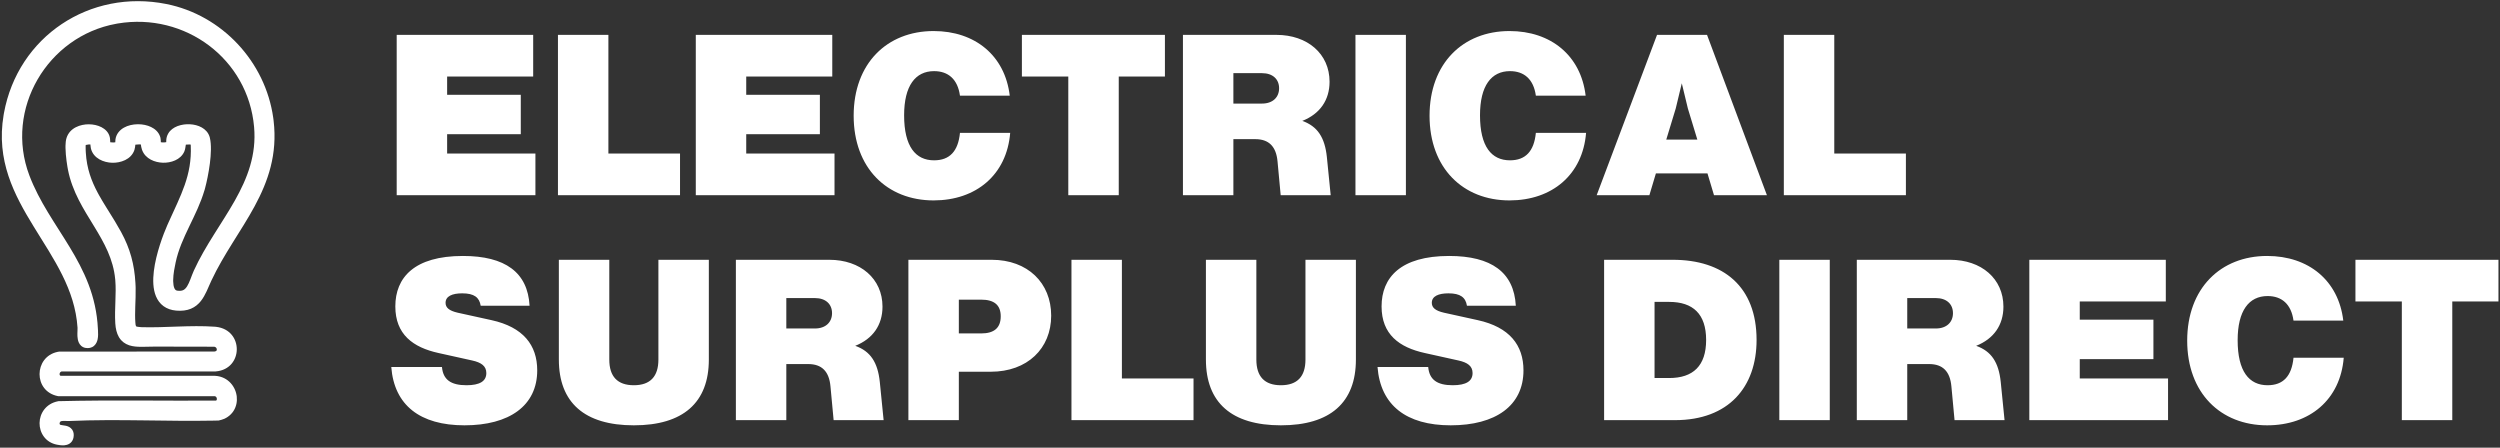 <svg xmlns="http://www.w3.org/2000/svg" fill="none" viewBox="0 0 888 159" height="159" width="888">
<rect x="0" y="0" width="888" height="159" fill="#333333" stroke="none"/>
<path fill="white" d="M1.399 40.191C6.369 12.942 31.916 -3.998 59.086 1.423C78.839 5.365 94.264 21.905 97.055 41.855L97.055 41.859L97.118 42.317L97.119 42.325L97.12 42.331L97.187 42.894V42.897C98.599 54.871 95.224 64.399 90.473 73.206V73.207C88.075 77.647 85.291 81.964 82.605 86.273C79.905 90.612 77.279 94.983 75.087 99.662L75.086 99.664C74.801 100.269 74.535 100.877 74.263 101.499C73.995 102.114 73.719 102.749 73.439 103.362L73.436 103.37C72.864 104.595 72.201 105.853 71.328 106.953L71.325 106.956C70.427 108.077 69.296 109.046 67.799 109.667L67.796 109.668C66.305 110.281 64.581 110.504 62.571 110.327C60.825 110.173 59.31 109.643 58.072 108.736C56.834 107.828 55.979 106.618 55.413 105.279V105.278C54.309 102.659 54.269 99.413 54.645 96.294C55.407 90.013 58.025 83.156 59.429 79.973L59.432 79.967L59.848 79.04C64.155 69.442 68.231 62.284 67.76 51.751V51.741L67.731 51.444C67.727 51.409 67.72 51.371 67.716 51.333C67.543 51.324 67.352 51.32 67.148 51.32C66.741 51.324 66.34 51.346 66.007 51.378C66.005 51.391 66.002 51.403 66 51.416L65.998 51.433L65.994 51.45C65.968 51.582 65.954 51.706 65.924 51.912L65.923 51.916C65.899 52.072 65.87 52.282 65.837 52.476L65.836 52.475C65.776 52.831 65.679 53.34 65.473 53.814L65.472 53.817C64.147 56.834 60.62 57.887 57.834 57.798V57.797C55.067 57.714 51.661 56.472 50.475 53.287V53.286L50.429 53.164L50.422 53.142C50.177 52.438 50.1 51.824 50.051 51.41L50.05 51.396C50.047 51.37 50.043 51.346 50.041 51.323C49.92 51.311 49.771 51.299 49.59 51.292H49.372C49.088 51.298 48.614 51.322 48.148 51.384H48.142C48.12 51.387 48.097 51.391 48.075 51.394C48.028 51.839 47.95 52.666 47.746 53.263L47.747 53.264C46.583 56.706 42.774 57.891 39.849 57.814C36.917 57.737 33.16 56.338 32.28 52.703V52.702C32.208 52.404 32.177 52.038 32.158 51.833V51.831C32.145 51.697 32.133 51.563 32.122 51.435C32.118 51.391 32.113 51.348 32.109 51.305C31.896 51.3 31.657 51.306 31.413 51.326C31.027 51.362 30.694 51.423 30.45 51.497C30.435 51.613 30.423 51.758 30.418 51.927L30.417 51.937V51.947C30.394 52.386 30.412 52.851 30.432 53.271L30.453 53.656L30.454 53.671L30.482 54.223C30.817 59.886 32.471 64.289 34.735 68.516L35.185 69.34C35.946 70.71 36.766 72.064 37.626 73.452L38.676 75.136C40.092 77.399 41.581 79.782 43.008 82.394V82.395C46.256 88.348 47.724 93.915 48.105 100.503L48.168 101.835V101.845L48.178 102.256V102.257C48.205 103.312 48.19 104.418 48.16 105.53L48.048 108.839C47.979 110.906 47.945 112.85 48.082 114.569L48.151 115.291V115.294C48.178 115.534 48.262 115.729 48.354 115.859C48.454 115.999 48.523 116.011 48.494 116.003H48.493C48.815 116.083 49.864 116.203 50.342 116.217H50.341C54.531 116.336 58.784 116.145 63.148 115.994H63.149C67.483 115.848 71.908 115.741 76.281 116.047L76.761 116.092C86.663 117.224 86.479 131.109 76.657 131.926L76.642 131.929L76.574 131.939H76.464L21.839 131.949C21.429 132.083 21.196 132.424 21.165 132.822C21.15 133.022 21.195 133.171 21.258 133.27C21.305 133.345 21.389 133.428 21.548 133.493L75.642 133.483C80.472 133.365 83.485 136.85 84.048 140.498L84.094 140.841C84.288 142.564 83.957 144.386 82.969 145.938C81.908 147.613 80.167 148.844 77.844 149.321L77.844 149.322L77.76 149.342L77.645 149.372H77.466L75.814 149.408C67.553 149.566 59.235 149.416 50.972 149.314C42.145 149.205 33.372 149.143 24.705 149.538L24.704 149.537C24.279 149.559 23.847 149.542 23.498 149.527C23.107 149.516 22.802 149.503 22.505 149.507C21.881 149.522 21.643 149.616 21.546 149.681C21.291 149.858 21.153 150.154 21.157 150.434C21.161 150.657 21.245 150.786 21.403 150.87L21.464 150.9L21.525 150.922C21.613 150.948 21.791 150.984 22.144 151.034H22.143C22.417 151.07 22.835 151.119 23.259 151.205L23.683 151.304L23.69 151.306C24.228 151.458 25.035 151.783 25.601 152.565L25.712 152.728L25.713 152.729C26.251 153.587 26.27 154.555 26.103 155.415L26.101 155.423L26.099 155.433L26.068 155.579L26.066 155.588C25.868 156.469 25.363 157.145 24.683 157.585L24.677 157.59C24.055 157.985 23.385 158.12 22.868 158.169H22.863C21.848 158.262 20.784 158.048 20.297 157.96L20.293 157.959C16.105 157.187 14.008 153.654 14.05 150.27C14.091 146.857 16.282 143.367 20.606 142.528L20.684 142.512L20.778 142.494H20.933C39.485 142.031 58.202 142.412 76.686 142.295C76.758 142.271 76.807 142.247 76.838 142.225C76.879 142.195 76.91 142.161 76.935 142.121L76.936 142.119C76.993 142.029 77.051 141.856 77.024 141.604C76.97 141.1 76.667 140.797 76.317 140.736H20.759L20.675 140.721L20.586 140.706L20.577 140.705L20.568 140.703C11.78 138.982 12.024 126.776 20.413 124.995L20.835 124.916L20.85 124.914L20.928 124.903L20.992 124.894H21.139L76.198 124.858C76.634 124.808 76.801 124.658 76.861 124.588L76.864 124.585C76.954 124.481 77.016 124.328 77.009 124.124V124.113C76.999 123.72 76.747 123.279 76.126 123.153C69.606 123.17 63.215 123.098 56.76 123.114L53.975 123.126C52.695 123.136 51.12 123.21 49.848 123.189V123.188C48.603 123.173 47.288 123.075 46.065 122.701L45.822 122.622C44.468 122.16 43.249 121.333 42.37 119.946L42.215 119.691C41.461 118.395 41.066 116.768 40.948 114.83C40.788 112.211 40.9 109.555 40.988 107.013V107.011C41.082 104.435 41.152 101.958 40.949 99.518V99.517L40.919 99.174V99.175C40.233 91.991 37.023 86.284 33.4 80.349C29.772 74.4 25.665 68.147 24.14 60.295L23.942 59.193C23.736 57.966 23.518 56.401 23.387 54.844C23.319 54.064 23.275 53.27 23.264 52.513V51.764C23.285 50.828 23.37 49.831 23.632 49.004V49.003C24.794 45.334 28.644 44.127 31.574 44.149C33.123 44.16 34.717 44.493 36.043 45.179H36.044C37.359 45.858 38.626 47.014 39 48.743L39.001 48.748C39.038 48.923 39.063 49.107 39.08 49.278L39.114 49.734V49.739C39.13 50.04 39.141 50.266 39.16 50.509L39.163 50.536C39.438 50.58 39.79 50.607 40.161 50.603L40.468 50.591C40.646 50.581 40.811 50.561 40.958 50.539C40.957 50.487 40.958 50.429 40.957 50.361L40.956 50.349V50.338C40.956 50.128 40.961 49.829 41.009 49.515C41.294 47.543 42.554 46.173 44.009 45.344L44.011 45.343C45.444 44.532 47.173 44.163 48.818 44.134L49.129 44.131C50.683 44.14 52.295 44.451 53.664 45.117H53.663C55.026 45.774 56.335 46.878 56.875 48.539L56.972 48.879L56.975 48.889L56.977 48.9L57.004 49.014L57.006 49.025C57.081 49.375 57.099 49.711 57.109 49.926L57.11 49.94L57.119 50.326C57.12 50.392 57.122 50.449 57.126 50.518L57.128 50.519C57.477 50.583 57.925 50.615 58.369 50.588C58.645 50.572 58.872 50.534 59.045 50.494C59.047 50.33 59.046 50.095 59.061 49.799C59.093 49.099 59.24 48.311 59.775 47.392H59.776C60.506 46.139 61.718 45.328 62.942 44.838L63.187 44.745C64.517 44.257 66.025 44.061 67.474 44.14H67.473C68.913 44.214 70.411 44.565 71.686 45.291H71.687C72.898 45.978 73.97 47.054 74.443 48.572L74.53 48.881V48.882C75.139 51.353 74.953 54.881 74.541 58.108C74.118 61.414 73.416 64.713 72.827 66.889L72.633 67.606H72.617C71.29 72.14 69.203 76.305 67.281 80.306C65.228 84.58 63.334 88.702 62.382 93.241V93.242C62.055 94.796 61.533 97.261 61.514 99.489L61.516 99.931V99.933C61.538 100.958 61.682 101.753 61.911 102.301L62.014 102.521L62.016 102.525C62.247 102.965 62.523 103.184 63.025 103.251L63.029 103.252C64.062 103.395 64.714 103.236 65.161 103.008C65.619 102.768 66.041 102.356 66.455 101.701L66.456 101.699C66.88 101.029 67.243 100.195 67.631 99.202C67.991 98.271 68.398 97.127 68.856 96.12V96.118C70.899 91.641 73.412 87.435 75.958 83.366H75.959C78.526 79.264 81.096 75.346 83.384 71.298C87.923 63.25 91.118 55.028 90.257 45.126C88.141 20.857 65.699 4.363 41.86 8.339L41.288 8.444L41.287 8.445C16.869 12.856 1.51 38.779 10.428 62.306C13.995 71.701 19.604 79.281 24.735 87.747C29.812 96.12 34.238 105.129 34.776 116.844L34.812 117.521V117.522C34.854 118.305 34.895 119.479 34.678 120.507L34.678 120.51C34.528 121.208 34.206 122.14 33.422 122.829L33.419 122.831C32.534 123.602 31.418 123.775 30.326 123.568V123.569C29.1 123.339 28.371 122.499 27.999 121.693V121.692C27.658 120.956 27.55 120.138 27.511 119.497L27.509 119.496C27.47 118.831 27.493 118.157 27.519 117.611C27.542 116.995 27.557 116.658 27.542 116.447L27.54 116.411V116.406C26.64 102.721 19.129 92.116 12.032 80.582C5.017 69.172 -1.448 56.991 1.288 40.838V40.835L1.397 40.2L1.399 40.191Z"></path>
<path fill="white" d="M164.421 90.918C179.462 90.918 187.463 96.756 188.104 108.595H170.744C170.265 105.637 168.421 104.194 164.182 104.194C160.583 104.194 158.265 105.236 158.265 107.559C158.265 109.236 159.463 110.355 162.582 111.074L174.582 113.715C185.863 116.194 190.822 122.595 190.822 131.554C190.822 144.116 180.905 151.074 164.983 151.074C149.223 151.074 140.025 143.954 138.983 130.355H156.983C157.384 134.835 160.103 136.835 165.702 136.835C170.421 136.835 172.744 135.397 172.744 132.517C172.744 130.038 170.983 128.757 167.702 128.038L155.785 125.397C146.666 123.397 140.421 118.756 140.421 108.835C140.421 98.595 147.145 90.918 164.421 90.918ZM216.421 127.715C216.421 133.715 219.301 136.835 225.14 136.835C230.983 136.835 233.864 133.715 233.864 127.715V92.277H251.78V127.715C251.78 142.996 242.66 151.074 225.14 151.074C207.624 151.074 198.505 142.996 198.505 127.715V92.277H216.421V127.715ZM446.258 127.715C446.258 133.715 449.138 136.835 454.977 136.835C460.82 136.835 463.7 133.715 463.7 127.715V92.277H481.617V127.715C481.617 142.996 472.497 151.074 454.977 151.074C437.461 151.074 428.341 142.996 428.341 127.715V92.277H446.258V127.715ZM514.735 90.918C529.777 90.918 537.777 96.756 538.418 108.595H521.059C520.579 105.637 518.735 104.194 514.496 104.194C510.897 104.194 508.579 105.236 508.579 107.559C508.579 109.236 509.777 110.355 512.896 111.074L524.896 113.715C536.178 116.194 541.137 122.595 541.137 131.554C541.137 144.116 531.22 151.074 515.298 151.074C499.537 151.074 490.34 143.954 489.298 130.355H507.298C507.699 134.835 510.418 136.835 516.017 136.835C520.735 136.835 523.059 135.397 523.059 132.517C523.058 130.038 521.298 128.757 518.017 128.038L506.1 125.397C496.98 123.397 490.736 118.756 490.735 108.835C490.735 98.595 497.459 90.918 514.735 90.918ZM805.293 90.918C820.012 90.918 830.653 99.636 832.335 113.876H814.652C813.85 108.038 810.49 105.157 805.454 105.157C798.814 105.157 794.813 110.356 794.813 120.835C794.814 131.954 798.892 136.835 805.454 136.835C810.975 136.835 814.012 133.637 814.652 127.074H832.491C831.293 141.954 820.413 151.074 805.293 151.074C788.73 151.074 776.892 139.553 776.892 120.996C776.892 102.434 788.73 90.918 805.293 90.918ZM294.581 92.277C305.623 92.277 313.462 98.996 313.462 108.918C313.462 115.475 310.019 120.356 303.779 122.835C309.222 124.757 311.779 128.757 312.503 135.637L313.862 149.235H296.103L294.982 137.235C294.503 131.954 291.941 129.314 287.061 129.313H279.3V149.235H261.384V92.277H294.581ZM352.262 92.277C365.058 92.278 373.381 100.517 373.381 112.116C373.381 123.798 364.902 132.038 351.938 132.038H340.579V149.235H322.662V92.277H352.262ZM398.498 134.434H423.941V149.235H380.582V92.277H398.498V134.434ZM594.174 92.277C612.174 92.277 623.935 101.799 623.935 120.757C623.934 137.475 614.018 149.235 594.977 149.235H569.778V92.277H594.174ZM649.934 149.235H632.018V92.277H649.934V149.235ZM692.735 92.277C703.777 92.278 711.615 98.996 711.615 108.918C711.615 115.475 708.172 120.356 701.933 122.835C707.375 124.757 709.933 128.757 710.657 135.637L712.017 149.235H694.256L693.136 137.235C692.656 131.954 690.094 129.313 685.214 129.313H677.454V149.235H659.537V92.277H692.735ZM769.295 107.074H738.732V113.554H764.895V127.554H738.732V134.434H770.092V149.235H720.816V92.277H769.295V107.074ZM887.453 92.277V107.074H871.052V149.235H853.13V107.074H836.651V92.277H887.453ZM587.695 134.277H592.898C601.377 134.277 606.017 129.954 606.018 120.757C606.018 111.554 601.377 107.235 592.898 107.235H587.695V134.277ZM340.579 118.434H348.501C353.142 118.434 355.459 116.434 355.459 112.355C355.459 108.355 353.142 106.434 348.501 106.434H340.579V118.434ZM279.3 116.679H289.462C293.3 116.679 295.54 114.433 295.54 111.235C295.54 108.038 293.3 105.876 289.462 105.876H279.3V116.679ZM677.454 116.679H687.615C691.454 116.679 693.693 114.433 693.693 111.235C693.693 108.038 691.454 105.876 687.615 105.876H677.454V116.679ZM331.621 11.028C346.34 11.028 356.98 19.747 358.662 33.986H340.98C340.178 28.148 336.819 25.268 331.782 25.268C325.142 25.268 321.142 30.466 321.142 40.945C321.142 52.065 325.22 56.945 331.782 56.945C337.303 56.945 340.34 53.747 340.98 47.185H358.818C357.62 62.065 346.741 71.184 331.621 71.185C315.059 71.185 303.22 59.664 303.22 41.106C303.22 22.544 315.059 11.028 331.621 11.028ZM536.178 11.028C550.896 11.028 561.536 19.747 563.219 33.986H545.537C544.735 28.148 541.375 25.268 536.339 25.268C529.698 25.268 525.698 30.466 525.698 40.945C525.698 52.065 529.776 56.945 536.339 56.945C541.86 56.945 544.896 53.747 545.537 47.185H563.375C562.177 62.065 551.297 71.184 536.178 71.185C519.615 71.185 507.776 59.664 507.776 41.106C507.776 22.544 519.615 11.028 536.178 11.028ZM189.385 27.185H158.822V33.664H184.983V47.664H158.822V54.544H190.182V69.346H140.905V12.388H189.385V27.185ZM216.102 54.544H241.544V69.346H198.185V12.388H216.102V54.544ZM295.623 27.185H265.061V33.664H291.222V47.664H265.061V54.544H296.42V69.346H247.144V12.388H295.623V27.185ZM413.78 27.185H397.38V69.346H379.458V27.185H362.979V12.388H413.78V27.185ZM453.379 12.388C464.421 12.388 472.259 19.107 472.259 29.028C472.259 35.586 468.817 40.466 462.577 42.945C468.02 44.867 470.577 48.867 471.301 55.747L472.66 69.346H454.899L453.78 57.346C453.301 52.065 450.738 49.424 445.858 49.424H438.098V69.346H420.181V12.388H453.379ZM499.377 69.346H481.46V12.388H499.377V69.346ZM627.613 69.346H608.816L606.494 61.586H588.176L585.858 69.346H567.135L588.577 12.388H606.338L627.613 69.346ZM651.534 54.544H676.977V69.346H633.617V12.388H651.534V54.544ZM595.218 38.544L591.858 49.586H602.895L599.535 38.544L597.374 29.586L595.218 38.544ZM438.098 36.789H448.259C452.097 36.789 454.337 34.544 454.337 31.346C454.337 28.148 452.097 25.986 448.259 25.986H438.098V36.789Z"></path>
</svg>
